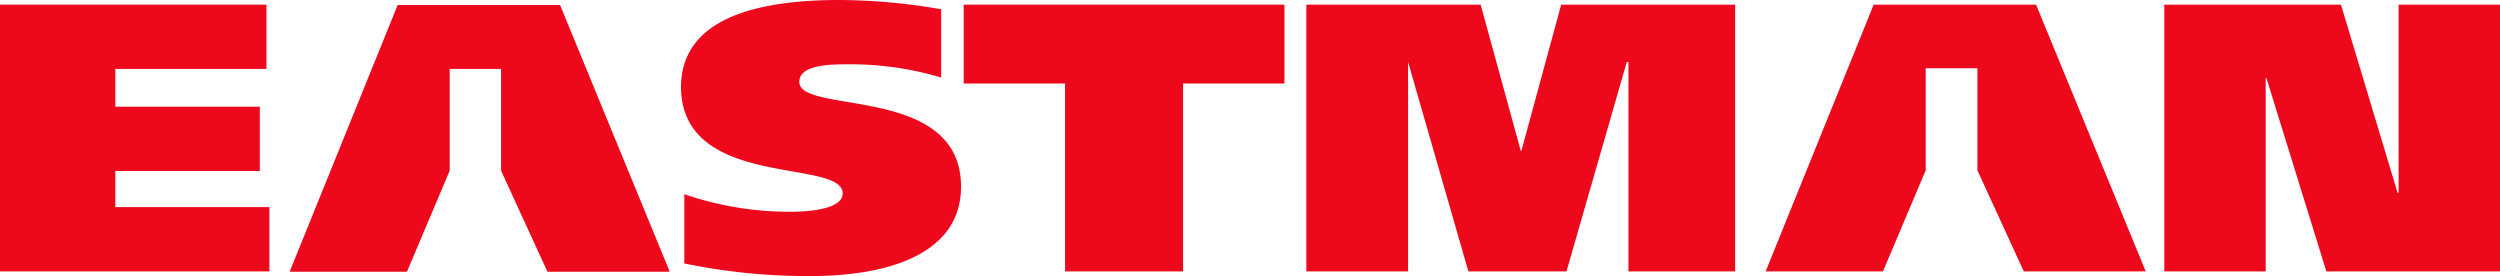 <svg xmlns="http://www.w3.org/2000/svg" viewBox="0 0 75.44 8.33"><defs><style>.cls-1{fill:#ed081b;}</style></defs><title>Asset 69</title><g id="Layer_2" data-name="Layer 2"><g id="Layer_1-2" data-name="Layer 1"><polygon class="cls-1" points="65.31 0.14 70.64 0.14 72.35 5.82 72.38 5.82 72.38 0.14 75.44 0.14 75.44 8.19 70.2 8.19 68.39 2.35 68.37 2.35 68.37 8.19 65.31 8.19 65.31 0.14"/><polygon class="cls-1" points="56.82 8.19 58.11 5.14 58.11 2.06 59.67 2.06 59.67 5.14 61.07 8.19 64.75 8.19 61.44 0.14 56.54 0.14 53.28 8.19 56.82 8.19"/><polygon class="cls-1" points="39.42 0.14 44.68 0.14 45.89 4.55 45.91 4.55 47.11 0.14 52.36 0.14 52.36 8.19 49.14 8.19 49.14 1.87 49.09 1.87 47.27 8.19 44.31 8.19 42.49 1.87 42.49 1.87 42.49 8.19 39.42 8.19 39.42 0.14"/><polygon class="cls-1" points="38.76 2.52 35.7 2.52 35.7 8.19 32.14 8.19 32.14 2.52 29.08 2.52 29.08 0.14 38.76 0.14 38.76 2.52"/><path class="cls-1" d="M28.4,2.34a9.55,9.55,0,0,0-2.75-.4c-.56,0-1.53,0-1.53.53,0,1,4.88.06,4.88,3.16,0,2.16-2.46,2.7-4.52,2.7a18.43,18.43,0,0,1-3.83-.38V5.86a9.77,9.77,0,0,0,3.19.53c.84,0,1.59-.15,1.59-.55,0-1.08-4.88-.1-4.88-3.23C20.57.39,23.22,0,25.33,0A18.17,18.17,0,0,1,28.4.28Z"/><polygon class="cls-1" points="0 0.14 8.04 0.14 8.04 2.08 3.48 2.08 3.48 3.22 7.84 3.22 7.84 5.16 3.48 5.16 3.48 6.25 8.13 6.25 8.13 8.19 0 8.19 0 0.14"/><polygon class="cls-1" points="12.28 8.2 13.57 5.15 13.57 2.08 15.12 2.08 15.12 5.15 16.52 8.2 20.21 8.2 16.9 0.15 12 0.15 8.74 8.2 12.28 8.2"/></g></g></svg>
